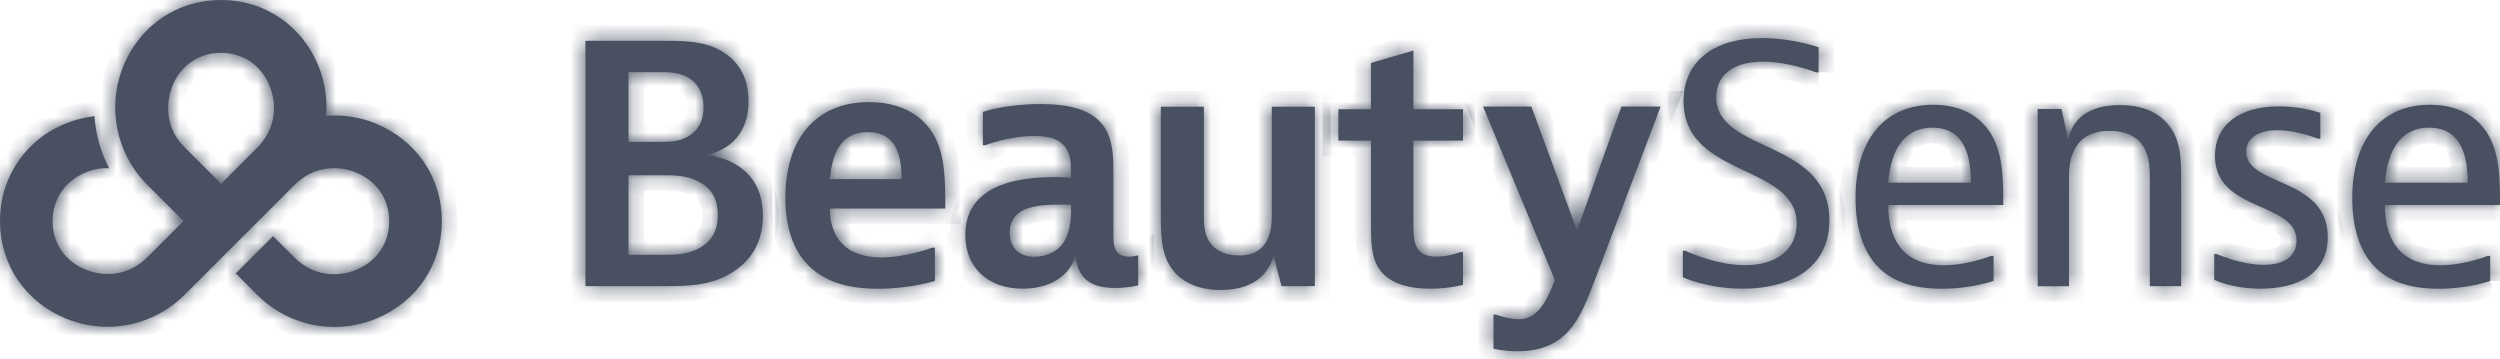 <?xml version="1.0" encoding="UTF-8"?>
<svg xmlns="http://www.w3.org/2000/svg" width="160" height="23" viewBox="0 0 160 23" fill="none">
  <mask id="path-1-inside-1_176_2379" fill="white">
    <path d="M42.52 2.613C43.734 2.613 45.066 2.613 46.195 3.279C47.154 3.844 47.905 4.826 47.905 6.474C47.905 9.607 45.151 9.917 45.151 9.917C45.151 9.917 48.825 10.087 48.825 13.801C48.825 15.596 47.99 16.725 46.861 17.436C45.484 18.311 43.898 18.311 42.605 18.311H37.468V2.613H42.52ZM40.223 9.082H42.142C42.769 9.082 43.418 9.082 44.022 8.749C44.609 8.416 45.026 7.829 45.026 6.869C45.026 5.91 44.609 5.283 44.022 4.95C43.418 4.617 42.769 4.617 42.142 4.617H40.223V9.082ZM40.223 16.307H42.475C43.186 16.307 43.999 16.307 44.812 15.85C45.54 15.432 45.941 14.766 45.941 13.761C45.941 12.757 45.546 12.091 44.812 11.673C43.999 11.216 43.186 11.216 42.475 11.216H40.223V16.307Z"></path>
    <path d="M59.832 17.978C59.832 17.978 58.269 18.48 56.197 18.48C53.984 18.48 52.692 17.893 51.811 17.058C50.767 16.059 50.265 14.552 50.265 12.655C50.265 8.918 52.184 6.536 55.61 6.536C57.49 6.536 58.906 7.248 59.702 8.54C60.498 9.833 60.498 11.549 60.498 13.344H53.109C53.109 15.308 54.238 16.476 56.406 16.476C57.992 16.476 59.663 15.85 59.663 15.85H59.832V17.978ZM57.704 11.464C57.704 9.545 57.117 8.456 55.531 8.456C53.945 8.456 53.279 9.601 53.109 11.464H57.704Z"></path>
    <path d="M62.908 7.163C62.908 7.163 64.325 6.661 66.583 6.661C68.293 6.661 69.84 6.954 70.63 8.077C71.257 8.952 71.257 10.121 71.257 11.165V15.088C71.257 15.568 71.257 16.426 72.239 16.426C72.549 16.426 72.843 16.341 72.843 16.341V18.26C72.843 18.26 72.216 18.429 71.381 18.429C69.919 18.429 68.999 17.927 68.835 16.386C68.417 17.724 67.125 18.475 65.454 18.475C63.202 18.475 61.779 17.097 61.779 15.031C61.779 12.548 63.823 11.334 67.458 11.334C68.124 11.334 68.542 11.374 68.542 11.374C68.542 10.414 68.542 9.957 68.209 9.455C67.876 8.975 67.311 8.704 66.182 8.704C64.534 8.704 63.072 9.291 63.072 9.291H62.903V7.163H62.908ZM66.227 16.431C67.04 16.431 67.791 16.053 68.169 15.348C68.547 14.636 68.547 13.801 68.547 13.344V13.095H67.921C66.707 13.095 64.624 13.095 64.624 14.89C64.624 15.81 65.166 16.437 66.233 16.437L66.227 16.431Z"></path>
    <path d="M82.015 18.311L81.513 16.347C81.18 17.639 80.096 18.559 78.132 18.559C76.506 18.559 75.501 17.933 74.959 17.142C74.293 16.183 74.293 14.969 74.293 13.592V6.83H77.048V13.637C77.048 14.303 77.048 14.975 77.426 15.517C77.804 16.059 78.47 16.352 79.306 16.352C81.225 16.352 81.394 14.727 81.394 13.846V6.83H84.149V18.311H82.015Z"></path>
    <path d="M93.632 18.226C93.632 18.226 92.757 18.475 91.543 18.475C89.957 18.475 88.828 18.057 88.247 17.182C87.744 16.409 87.744 15.427 87.744 14.219V8.997H85.656V6.994H87.744V4.03L90.459 3.234V6.994H93.632V8.997H90.459V14.173C90.459 14.924 90.459 15.466 90.708 15.884C90.956 16.301 91.419 16.426 91.938 16.426C92.751 16.426 93.462 16.132 93.462 16.132H93.632V18.226Z"></path>
    <path d="M102.014 18.057C101.139 20.394 100.281 22.482 97.109 22.482C96.211 22.482 95.585 22.313 95.585 22.313V20.14H95.754C95.754 20.14 96.55 20.433 97.176 20.433C98.345 20.433 98.932 19.434 99.513 17.927L94.918 6.824H98.006L100.93 14.755L103.769 6.824H106.275L102.019 18.057H102.014Z"></path>
    <path d="M116.396 4.634H116.227C116.227 4.634 114.533 3.946 112.823 3.946C110.859 3.946 109.837 4.866 109.837 6.22C109.837 9.81 117.079 8.89 117.079 14.089C117.079 17.159 114.573 18.475 111.525 18.475C109.273 18.475 107.703 17.746 107.703 17.746V16.053H107.873C107.873 16.053 109.775 16.973 111.694 16.973C113.76 16.973 114.99 15.906 114.99 14.32C114.99 10.459 107.749 11.396 107.749 6.469C107.749 3.985 109.606 2.438 112.778 2.438C114.742 2.438 116.39 3.025 116.39 3.025V4.634H116.396Z"></path>
    <path d="M127.583 17.978C127.583 17.978 126.184 18.48 124.287 18.48C122.221 18.48 120.991 17.893 120.195 17.08C119.235 16.098 118.755 14.574 118.755 12.678C118.755 8.964 120.59 6.706 123.723 6.706C125.455 6.706 126.748 7.394 127.482 8.67C128.21 9.946 128.21 11.633 128.21 13.118H120.844C120.844 15.579 122.035 16.979 124.394 16.979C125.941 16.979 127.42 16.375 127.42 16.375H127.589V17.983L127.583 17.978ZM126.144 11.695C126.144 9.421 125.393 8.168 123.66 8.168C121.928 8.168 121.008 9.522 120.844 11.695H126.144Z"></path>
    <path d="M131.935 6.977L132.353 8.918C132.664 7.581 133.691 6.728 135.672 6.728C137.405 6.728 138.365 7.377 138.929 8.19C139.595 9.15 139.595 10.363 139.595 11.633V18.311H137.591V11.611C137.591 10.815 137.591 9.985 137.151 9.336C136.733 8.71 136.022 8.376 135.023 8.376C132.664 8.376 132.415 10.256 132.415 11.3V18.317H130.411V6.977H131.935Z"></path>
    <path d="M148.327 8.873C148.327 8.873 147.012 8.331 145.736 8.331C144.461 8.331 143.755 8.896 143.755 9.709C143.755 11.944 148.976 11.317 148.976 15.178C148.976 17.476 147.119 18.475 144.675 18.475C142.858 18.475 141.712 17.91 141.712 17.91V16.262H141.881C141.881 16.262 143.428 16.951 144.867 16.951C146.306 16.951 146.978 16.324 146.978 15.387C146.978 12.903 141.757 13.569 141.757 9.98C141.757 8.038 143.258 6.807 145.849 6.807C147.351 6.807 148.502 7.225 148.502 7.225V8.873H148.327Z"></path>
    <path d="M159.373 17.978C159.373 17.978 157.974 18.48 156.077 18.48C154.011 18.48 152.781 17.893 151.985 17.08C151.025 16.098 150.545 14.574 150.545 12.678C150.545 8.964 152.38 6.706 155.513 6.706C157.245 6.706 158.538 7.394 159.272 8.67C160 9.946 160 11.633 160 13.118H152.628C152.628 15.579 153.819 16.979 156.179 16.979C157.725 16.979 159.204 16.375 159.204 16.375H159.373V17.983V17.978ZM157.934 11.695C157.934 9.421 157.183 8.168 155.451 8.168C153.718 8.168 152.798 9.522 152.634 11.695H157.934Z"></path>
    <path d="M24.091 7.919C23.047 7.49 21.946 7.332 20.873 7.411C20.953 6.339 20.8 5.238 20.371 4.194C19.304 1.609 16.917 0 14.14 0C11.362 0 8.98 1.609 7.908 4.194C6.824 6.83 7.423 9.827 9.426 11.825L11.746 14.145L9.421 16.471C8.168 17.735 6.553 17.701 5.47 17.255C4.154 16.713 3.364 15.551 3.364 14.145C3.364 12.136 4.956 10.928 6.525 10.77C6.683 10.753 6.836 10.77 6.988 10.77C6.44 9.737 6.124 8.597 6.045 7.434C2.54 7.863 0 10.651 0 14.145C0 16.922 1.609 19.31 4.194 20.377C5.069 20.738 5.983 20.913 6.881 20.913C8.704 20.913 10.488 20.196 11.82 18.858L18.847 11.837H18.853C20.106 10.567 21.715 10.595 22.804 11.046C24.119 11.588 24.909 12.751 24.909 14.156C24.909 15.562 24.125 16.719 22.804 17.267C21.72 17.718 20.106 17.746 18.847 16.482L17.476 15.11L15.088 17.498L16.454 18.864C17.797 20.207 19.575 20.924 21.398 20.924C22.302 20.924 23.216 20.749 24.085 20.388C26.67 19.321 28.279 16.934 28.279 14.156C28.279 11.379 26.67 8.997 24.085 7.925L24.091 7.919ZM11.035 5.486C11.577 4.171 12.74 3.381 14.145 3.381C15.551 3.381 16.708 4.166 17.255 5.486C17.701 6.576 17.73 8.179 16.471 9.443L14.151 11.763L11.825 9.438C10.561 8.185 10.595 6.576 11.041 5.486H11.035Z"></path>
  </mask>
  <path d="M42.52 2.613C43.734 2.613 45.066 2.613 46.195 3.279C47.154 3.844 47.905 4.826 47.905 6.474C47.905 9.607 45.151 9.917 45.151 9.917C45.151 9.917 48.825 10.087 48.825 13.801C48.825 15.596 47.99 16.725 46.861 17.436C45.484 18.311 43.898 18.311 42.605 18.311H37.468V2.613H42.52ZM40.223 9.082H42.142C42.769 9.082 43.418 9.082 44.022 8.749C44.609 8.416 45.026 7.829 45.026 6.869C45.026 5.91 44.609 5.283 44.022 4.95C43.418 4.617 42.769 4.617 42.142 4.617H40.223V9.082ZM40.223 16.307H42.475C43.186 16.307 43.999 16.307 44.812 15.85C45.54 15.432 45.941 14.766 45.941 13.761C45.941 12.757 45.546 12.091 44.812 11.673C43.999 11.216 43.186 11.216 42.475 11.216H40.223V16.307Z" fill="#485061"></path>
  <path d="M59.832 17.978C59.832 17.978 58.269 18.48 56.197 18.48C53.984 18.48 52.692 17.893 51.811 17.058C50.767 16.059 50.265 14.552 50.265 12.655C50.265 8.918 52.184 6.536 55.61 6.536C57.49 6.536 58.906 7.248 59.702 8.54C60.498 9.833 60.498 11.549 60.498 13.344H53.109C53.109 15.308 54.238 16.476 56.406 16.476C57.992 16.476 59.663 15.85 59.663 15.85H59.832V17.978ZM57.704 11.464C57.704 9.545 57.117 8.456 55.531 8.456C53.945 8.456 53.279 9.601 53.109 11.464H57.704Z" fill="#485061"></path>
  <path d="M62.908 7.163C62.908 7.163 64.325 6.661 66.583 6.661C68.293 6.661 69.84 6.954 70.63 8.077C71.257 8.952 71.257 10.121 71.257 11.165V15.088C71.257 15.568 71.257 16.426 72.239 16.426C72.549 16.426 72.843 16.341 72.843 16.341V18.26C72.843 18.26 72.216 18.429 71.381 18.429C69.919 18.429 68.999 17.927 68.835 16.386C68.417 17.724 67.125 18.475 65.454 18.475C63.202 18.475 61.779 17.097 61.779 15.031C61.779 12.548 63.823 11.334 67.458 11.334C68.124 11.334 68.542 11.374 68.542 11.374C68.542 10.414 68.542 9.957 68.209 9.455C67.876 8.975 67.311 8.704 66.182 8.704C64.534 8.704 63.072 9.291 63.072 9.291H62.903V7.163H62.908ZM66.227 16.431C67.04 16.431 67.791 16.053 68.169 15.348C68.547 14.636 68.547 13.801 68.547 13.344V13.095H67.921C66.707 13.095 64.624 13.095 64.624 14.89C64.624 15.81 65.166 16.437 66.233 16.437L66.227 16.431Z" fill="#485061"></path>
  <path d="M82.015 18.311L81.513 16.347C81.18 17.639 80.096 18.559 78.132 18.559C76.506 18.559 75.501 17.933 74.959 17.142C74.293 16.183 74.293 14.969 74.293 13.592V6.83H77.048V13.637C77.048 14.303 77.048 14.975 77.426 15.517C77.804 16.059 78.47 16.352 79.306 16.352C81.225 16.352 81.394 14.727 81.394 13.846V6.83H84.149V18.311H82.015Z" fill="#485061"></path>
  <path d="M93.632 18.226C93.632 18.226 92.757 18.475 91.543 18.475C89.957 18.475 88.828 18.057 88.247 17.182C87.744 16.409 87.744 15.427 87.744 14.219V8.997H85.656V6.994H87.744V4.03L90.459 3.234V6.994H93.632V8.997H90.459V14.173C90.459 14.924 90.459 15.466 90.708 15.884C90.956 16.301 91.419 16.426 91.938 16.426C92.751 16.426 93.462 16.132 93.462 16.132H93.632V18.226Z" fill="#485061"></path>
  <path d="M102.014 18.057C101.139 20.394 100.281 22.482 97.109 22.482C96.211 22.482 95.585 22.313 95.585 22.313V20.14H95.754C95.754 20.14 96.55 20.433 97.176 20.433C98.345 20.433 98.932 19.434 99.513 17.927L94.918 6.824H98.006L100.93 14.755L103.769 6.824H106.275L102.019 18.057H102.014Z" fill="#485061"></path>
  <path d="M116.396 4.634H116.227C116.227 4.634 114.533 3.946 112.823 3.946C110.859 3.946 109.837 4.866 109.837 6.22C109.837 9.81 117.079 8.89 117.079 14.089C117.079 17.159 114.573 18.475 111.525 18.475C109.273 18.475 107.703 17.746 107.703 17.746V16.053H107.873C107.873 16.053 109.775 16.973 111.694 16.973C113.76 16.973 114.99 15.906 114.99 14.32C114.99 10.459 107.749 11.396 107.749 6.469C107.749 3.985 109.606 2.438 112.778 2.438C114.742 2.438 116.39 3.025 116.39 3.025V4.634H116.396Z" fill="#485061"></path>
  <path d="M127.583 17.978C127.583 17.978 126.184 18.48 124.287 18.48C122.221 18.48 120.991 17.893 120.195 17.08C119.235 16.098 118.755 14.574 118.755 12.678C118.755 8.964 120.59 6.706 123.723 6.706C125.455 6.706 126.748 7.394 127.482 8.67C128.21 9.946 128.21 11.633 128.21 13.118H120.844C120.844 15.579 122.035 16.979 124.394 16.979C125.941 16.979 127.42 16.375 127.42 16.375H127.589V17.983L127.583 17.978ZM126.144 11.695C126.144 9.421 125.393 8.168 123.66 8.168C121.928 8.168 121.008 9.522 120.844 11.695H126.144Z" fill="#485061"></path>
  <path d="M131.935 6.977L132.353 8.918C132.664 7.581 133.691 6.728 135.672 6.728C137.405 6.728 138.365 7.377 138.929 8.19C139.595 9.15 139.595 10.363 139.595 11.633V18.311H137.591V11.611C137.591 10.815 137.591 9.985 137.151 9.336C136.733 8.71 136.022 8.376 135.023 8.376C132.664 8.376 132.415 10.256 132.415 11.3V18.317H130.411V6.977H131.935Z" fill="#485061"></path>
  <path d="M148.327 8.873C148.327 8.873 147.012 8.331 145.736 8.331C144.461 8.331 143.755 8.896 143.755 9.709C143.755 11.944 148.976 11.317 148.976 15.178C148.976 17.476 147.119 18.475 144.675 18.475C142.858 18.475 141.712 17.91 141.712 17.91V16.262H141.881C141.881 16.262 143.428 16.951 144.867 16.951C146.306 16.951 146.978 16.324 146.978 15.387C146.978 12.903 141.757 13.569 141.757 9.98C141.757 8.038 143.258 6.807 145.849 6.807C147.351 6.807 148.502 7.225 148.502 7.225V8.873H148.327Z" fill="#485061"></path>
  <path d="M159.373 17.978C159.373 17.978 157.974 18.48 156.077 18.48C154.011 18.48 152.781 17.893 151.985 17.08C151.025 16.098 150.545 14.574 150.545 12.678C150.545 8.964 152.38 6.706 155.513 6.706C157.245 6.706 158.538 7.394 159.272 8.67C160 9.946 160 11.633 160 13.118H152.628C152.628 15.579 153.819 16.979 156.179 16.979C157.725 16.979 159.204 16.375 159.204 16.375H159.373V17.983V17.978ZM157.934 11.695C157.934 9.421 157.183 8.168 155.451 8.168C153.718 8.168 152.798 9.522 152.634 11.695H157.934Z" fill="#485061"></path>
  <path d="M24.091 7.919C23.047 7.49 21.946 7.332 20.873 7.411C20.953 6.339 20.8 5.238 20.371 4.194C19.304 1.609 16.917 0 14.14 0C11.362 0 8.98 1.609 7.908 4.194C6.824 6.83 7.423 9.827 9.426 11.825L11.746 14.145L9.421 16.471C8.168 17.735 6.553 17.701 5.47 17.255C4.154 16.713 3.364 15.551 3.364 14.145C3.364 12.136 4.956 10.928 6.525 10.77C6.683 10.753 6.836 10.77 6.988 10.77C6.44 9.737 6.124 8.597 6.045 7.434C2.54 7.863 0 10.651 0 14.145C0 16.922 1.609 19.31 4.194 20.377C5.069 20.738 5.983 20.913 6.881 20.913C8.704 20.913 10.488 20.196 11.82 18.858L18.847 11.837H18.853C20.106 10.567 21.715 10.595 22.804 11.046C24.119 11.588 24.909 12.751 24.909 14.156C24.909 15.562 24.125 16.719 22.804 17.267C21.72 17.718 20.106 17.746 18.847 16.482L17.476 15.11L15.088 17.498L16.454 18.864C17.797 20.207 19.575 20.924 21.398 20.924C22.302 20.924 23.216 20.749 24.085 20.388C26.67 19.321 28.279 16.934 28.279 14.156C28.279 11.379 26.67 8.997 24.085 7.925L24.091 7.919ZM11.035 5.486C11.577 4.171 12.74 3.381 14.145 3.381C15.551 3.381 16.708 4.166 17.255 5.486C17.701 6.576 17.73 8.179 16.471 9.443L14.151 11.763L11.825 9.438C10.561 8.185 10.595 6.576 11.041 5.486H11.035Z" fill="#485061"></path>
  <path d="M42.52 2.613C43.734 2.613 45.066 2.613 46.195 3.279C47.154 3.844 47.905 4.826 47.905 6.474C47.905 9.607 45.151 9.917 45.151 9.917C45.151 9.917 48.825 10.087 48.825 13.801C48.825 15.596 47.99 16.725 46.861 17.436C45.484 18.311 43.898 18.311 42.605 18.311H37.468V2.613H42.52ZM40.223 9.082H42.142C42.769 9.082 43.418 9.082 44.022 8.749C44.609 8.416 45.026 7.829 45.026 6.869C45.026 5.91 44.609 5.283 44.022 4.95C43.418 4.617 42.769 4.617 42.142 4.617H40.223V9.082ZM40.223 16.307H42.475C43.186 16.307 43.999 16.307 44.812 15.85C45.54 15.432 45.941 14.766 45.941 13.761C45.941 12.757 45.546 12.091 44.812 11.673C43.999 11.216 43.186 11.216 42.475 11.216H40.223V16.307Z" stroke="#485061" stroke-width="2" mask="url(#path-1-inside-1_176_2379)"></path>
  <path d="M59.832 17.978C59.832 17.978 58.269 18.48 56.197 18.48C53.984 18.48 52.692 17.893 51.811 17.058C50.767 16.059 50.265 14.552 50.265 12.655C50.265 8.918 52.184 6.536 55.61 6.536C57.49 6.536 58.906 7.248 59.702 8.54C60.498 9.833 60.498 11.549 60.498 13.344H53.109C53.109 15.308 54.238 16.476 56.406 16.476C57.992 16.476 59.663 15.85 59.663 15.85H59.832V17.978ZM57.704 11.464C57.704 9.545 57.117 8.456 55.531 8.456C53.945 8.456 53.279 9.601 53.109 11.464H57.704Z" stroke="#485061" stroke-width="2" mask="url(#path-1-inside-1_176_2379)"></path>
  <path d="M62.908 7.163C62.908 7.163 64.325 6.661 66.583 6.661C68.293 6.661 69.84 6.954 70.63 8.077C71.257 8.952 71.257 10.121 71.257 11.165V15.088C71.257 15.568 71.257 16.426 72.239 16.426C72.549 16.426 72.843 16.341 72.843 16.341V18.26C72.843 18.26 72.216 18.429 71.381 18.429C69.919 18.429 68.999 17.927 68.835 16.386C68.417 17.724 67.125 18.475 65.454 18.475C63.202 18.475 61.779 17.097 61.779 15.031C61.779 12.548 63.823 11.334 67.458 11.334C68.124 11.334 68.542 11.374 68.542 11.374C68.542 10.414 68.542 9.957 68.209 9.455C67.876 8.975 67.311 8.704 66.182 8.704C64.534 8.704 63.072 9.291 63.072 9.291H62.903V7.163H62.908ZM66.227 16.431C67.04 16.431 67.791 16.053 68.169 15.348C68.547 14.636 68.547 13.801 68.547 13.344V13.095H67.921C66.707 13.095 64.624 13.095 64.624 14.89C64.624 15.81 65.166 16.437 66.233 16.437L66.227 16.431Z" stroke="#485061" stroke-width="2" mask="url(#path-1-inside-1_176_2379)"></path>
  <path d="M82.015 18.311L81.513 16.347C81.18 17.639 80.096 18.559 78.132 18.559C76.506 18.559 75.501 17.933 74.959 17.142C74.293 16.183 74.293 14.969 74.293 13.592V6.83H77.048V13.637C77.048 14.303 77.048 14.975 77.426 15.517C77.804 16.059 78.47 16.352 79.306 16.352C81.225 16.352 81.394 14.727 81.394 13.846V6.83H84.149V18.311H82.015Z" stroke="#485061" stroke-width="2" mask="url(#path-1-inside-1_176_2379)"></path>
  <path d="M93.632 18.226C93.632 18.226 92.757 18.475 91.543 18.475C89.957 18.475 88.828 18.057 88.247 17.182C87.744 16.409 87.744 15.427 87.744 14.219V8.997H85.656V6.994H87.744V4.03L90.459 3.234V6.994H93.632V8.997H90.459V14.173C90.459 14.924 90.459 15.466 90.708 15.884C90.956 16.301 91.419 16.426 91.938 16.426C92.751 16.426 93.462 16.132 93.462 16.132H93.632V18.226Z" stroke="#485061" stroke-width="2" mask="url(#path-1-inside-1_176_2379)"></path>
  <path d="M102.014 18.057C101.139 20.394 100.281 22.482 97.109 22.482C96.211 22.482 95.585 22.313 95.585 22.313V20.14H95.754C95.754 20.14 96.55 20.433 97.176 20.433C98.345 20.433 98.932 19.434 99.513 17.927L94.918 6.824H98.006L100.93 14.755L103.769 6.824H106.275L102.019 18.057H102.014Z" stroke="#485061" stroke-width="2" mask="url(#path-1-inside-1_176_2379)"></path>
  <path d="M116.396 4.634H116.227C116.227 4.634 114.533 3.946 112.823 3.946C110.859 3.946 109.837 4.866 109.837 6.22C109.837 9.81 117.079 8.89 117.079 14.089C117.079 17.159 114.573 18.475 111.525 18.475C109.273 18.475 107.703 17.746 107.703 17.746V16.053H107.873C107.873 16.053 109.775 16.973 111.694 16.973C113.76 16.973 114.99 15.906 114.99 14.32C114.99 10.459 107.749 11.396 107.749 6.469C107.749 3.985 109.606 2.438 112.778 2.438C114.742 2.438 116.39 3.025 116.39 3.025V4.634H116.396Z" stroke="#485061" stroke-width="2" mask="url(#path-1-inside-1_176_2379)"></path>
  <path d="M127.583 17.978C127.583 17.978 126.184 18.48 124.287 18.48C122.221 18.48 120.991 17.893 120.195 17.08C119.235 16.098 118.755 14.574 118.755 12.678C118.755 8.964 120.59 6.706 123.723 6.706C125.455 6.706 126.748 7.394 127.482 8.67C128.21 9.946 128.21 11.633 128.21 13.118H120.844C120.844 15.579 122.035 16.979 124.394 16.979C125.941 16.979 127.42 16.375 127.42 16.375H127.589V17.983L127.583 17.978ZM126.144 11.695C126.144 9.421 125.393 8.168 123.66 8.168C121.928 8.168 121.008 9.522 120.844 11.695H126.144Z" stroke="#485061" stroke-width="2" mask="url(#path-1-inside-1_176_2379)"></path>
  <path d="M131.935 6.977L132.353 8.918C132.664 7.581 133.691 6.728 135.672 6.728C137.405 6.728 138.365 7.377 138.929 8.19C139.595 9.15 139.595 10.363 139.595 11.633V18.311H137.591V11.611C137.591 10.815 137.591 9.985 137.151 9.336C136.733 8.71 136.022 8.376 135.023 8.376C132.664 8.376 132.415 10.256 132.415 11.3V18.317H130.411V6.977H131.935Z" stroke="#485061" stroke-width="2" mask="url(#path-1-inside-1_176_2379)"></path>
  <path d="M148.327 8.873C148.327 8.873 147.012 8.331 145.736 8.331C144.461 8.331 143.755 8.896 143.755 9.709C143.755 11.944 148.976 11.317 148.976 15.178C148.976 17.476 147.119 18.475 144.675 18.475C142.858 18.475 141.712 17.91 141.712 17.91V16.262H141.881C141.881 16.262 143.428 16.951 144.867 16.951C146.306 16.951 146.978 16.324 146.978 15.387C146.978 12.903 141.757 13.569 141.757 9.98C141.757 8.038 143.258 6.807 145.849 6.807C147.351 6.807 148.502 7.225 148.502 7.225V8.873H148.327Z" stroke="#485061" stroke-width="2" mask="url(#path-1-inside-1_176_2379)"></path>
  <path d="M159.373 17.978C159.373 17.978 157.974 18.48 156.077 18.48C154.011 18.48 152.781 17.893 151.985 17.08C151.025 16.098 150.545 14.574 150.545 12.678C150.545 8.964 152.38 6.706 155.513 6.706C157.245 6.706 158.538 7.394 159.272 8.67C160 9.946 160 11.633 160 13.118H152.628C152.628 15.579 153.819 16.979 156.179 16.979C157.725 16.979 159.204 16.375 159.204 16.375H159.373V17.983V17.978ZM157.934 11.695C157.934 9.421 157.183 8.168 155.451 8.168C153.718 8.168 152.798 9.522 152.634 11.695H157.934Z" stroke="#485061" stroke-width="2" mask="url(#path-1-inside-1_176_2379)"></path>
  <path d="M24.091 7.919C23.047 7.49 21.946 7.332 20.873 7.411C20.953 6.339 20.8 5.238 20.371 4.194C19.304 1.609 16.917 0 14.14 0C11.362 0 8.98 1.609 7.908 4.194C6.824 6.83 7.423 9.827 9.426 11.825L11.746 14.145L9.421 16.471C8.168 17.735 6.553 17.701 5.47 17.255C4.154 16.713 3.364 15.551 3.364 14.145C3.364 12.136 4.956 10.928 6.525 10.77C6.683 10.753 6.836 10.77 6.988 10.77C6.44 9.737 6.124 8.597 6.045 7.434C2.54 7.863 0 10.651 0 14.145C0 16.922 1.609 19.31 4.194 20.377C5.069 20.738 5.983 20.913 6.881 20.913C8.704 20.913 10.488 20.196 11.82 18.858L18.847 11.837H18.853C20.106 10.567 21.715 10.595 22.804 11.046C24.119 11.588 24.909 12.751 24.909 14.156C24.909 15.562 24.125 16.719 22.804 17.267C21.72 17.718 20.106 17.746 18.847 16.482L17.476 15.11L15.088 17.498L16.454 18.864C17.797 20.207 19.575 20.924 21.398 20.924C22.302 20.924 23.216 20.749 24.085 20.388C26.67 19.321 28.279 16.934 28.279 14.156C28.279 11.379 26.67 8.997 24.085 7.925L24.091 7.919ZM11.035 5.486C11.577 4.171 12.74 3.381 14.145 3.381C15.551 3.381 16.708 4.166 17.255 5.486C17.701 6.576 17.73 8.179 16.471 9.443L14.151 11.763L11.825 9.438C10.561 8.185 10.595 6.576 11.041 5.486H11.035Z" stroke="#485061" stroke-width="2" mask="url(#path-1-inside-1_176_2379)"></path>
</svg>
